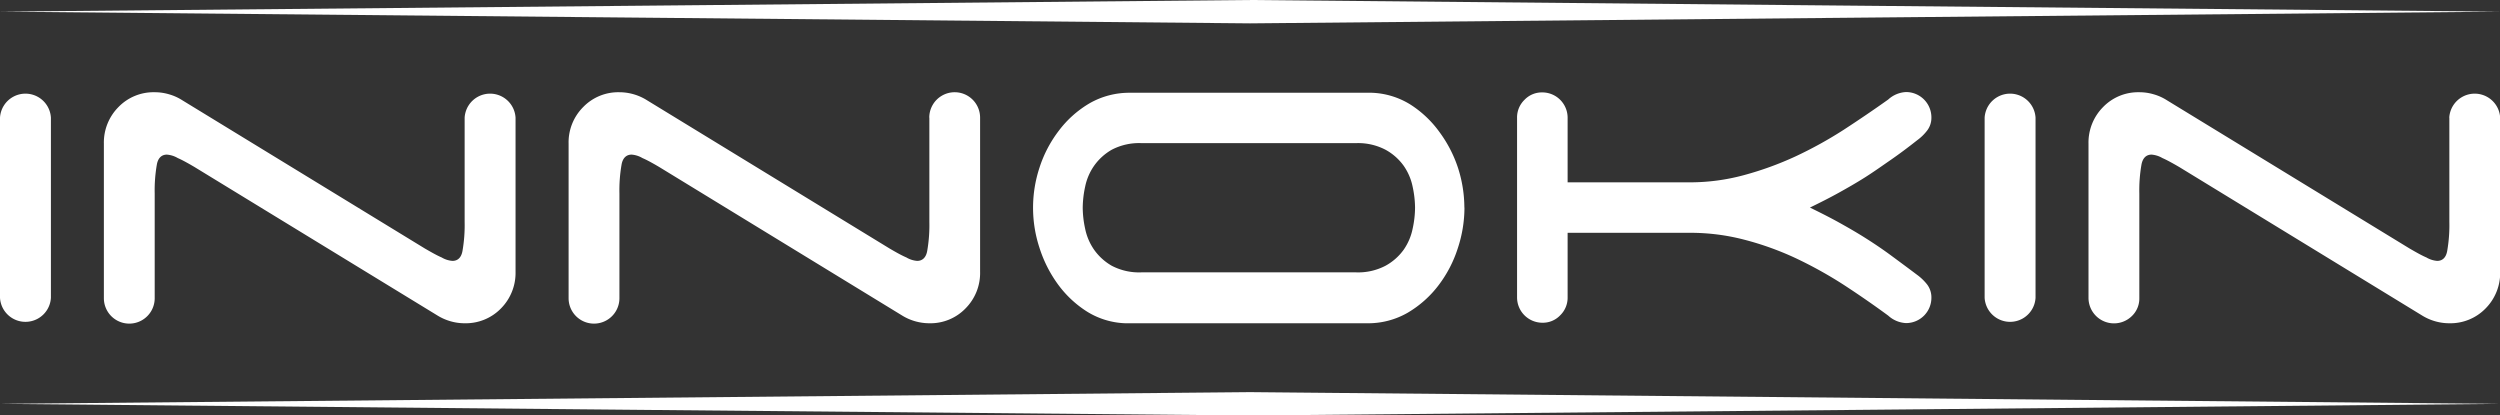 <svg id="图层_1" data-name="图层 1" xmlns="http://www.w3.org/2000/svg" viewBox="0 0 281.35 46.76"><rect x="0" y="0" width="281.35" height="46.76" fill="#333333" stroke="none"/><defs><style>.cls-1,.cls-2{fill:#fff;}.cls-2{fill-rule:evenodd;}</style></defs><title>2</title><path class="cls-1" d="M171.55,406.64a2.87,2.87,0,0,1-5.73,0V386.36a2.87,2.87,0,0,1,5.73,0v20.28Zm46.56-20.28a2.87,2.87,0,0,1,5.73,0v17.35a5.68,5.68,0,0,1-1.64,4.12,5.53,5.53,0,0,1-4.09,1.67,5.71,5.71,0,0,1-1.64-.24,5.87,5.87,0,0,1-1.46-.66L187.7,391.91c-.75-.44-1.38-.79-1.87-1a2.85,2.85,0,0,0-1.23-.39c-.59,0-1,.38-1.13,1.13a17,17,0,0,0-.24,3.28v11.75a2.86,2.86,0,1,1-5.72,0V389.29a5.66,5.66,0,0,1,1.64-4.12,5.49,5.49,0,0,1,4.08-1.67,5.66,5.66,0,0,1,1.64.24,5.56,5.56,0,0,1,1.46.66l27.31,16.69c.76.44,1.38.79,1.88,1a2.77,2.77,0,0,0,1.22.39c.6,0,1-.38,1.13-1.13a17,17,0,0,0,.24-3.28V386.36Zm52.29,0a2.86,2.86,0,1,1,5.72,0v17.35a5.64,5.64,0,0,1-1.64,4.12,5.49,5.49,0,0,1-4.08,1.67,5.86,5.86,0,0,1-3.1-.9L240,391.91c-.75-.44-1.38-.79-1.88-1a2.77,2.77,0,0,0-1.22-.39c-.59,0-1,.38-1.13,1.13a17,17,0,0,0-.24,3.28v11.75a2.86,2.86,0,1,1-5.72,0V389.29a5.62,5.62,0,0,1,1.64-4.12,5.49,5.49,0,0,1,4.08-1.67,5.86,5.86,0,0,1,3.1.9l27.31,16.69c.75.44,1.38.79,1.88,1a2.77,2.77,0,0,0,1.22.39c.59,0,1-.38,1.13-1.13a17,17,0,0,0,.24-3.28V386.36Zm48,17.41a6.64,6.64,0,0,0,3.34-.74,6.12,6.12,0,0,0,2.06-1.82,6.35,6.35,0,0,0,1-2.36,11.38,11.38,0,0,0,.27-2.35,11.55,11.55,0,0,0-.27-2.36,6.31,6.31,0,0,0-1-2.35,6.12,6.12,0,0,0-2.06-1.82,6.64,6.64,0,0,0-3.34-.74H294.31a6.63,6.63,0,0,0-3.37.74,6.2,6.2,0,0,0-2,1.82,6.31,6.31,0,0,0-1,2.35,11.55,11.55,0,0,0-.27,2.36,11.38,11.38,0,0,0,.27,2.35,6.35,6.35,0,0,0,1,2.36,6.2,6.2,0,0,0,2,1.82,6.63,6.63,0,0,0,3.37.74Zm12.23-7.27a14.61,14.61,0,0,1-.75,4.56,13.81,13.81,0,0,1-2.17,4.17,12,12,0,0,1-3.46,3.08,8.92,8.92,0,0,1-4.59,1.19H292.46a8.74,8.74,0,0,1-4.35-1.34,12,12,0,0,1-3.25-3.07A14.34,14.34,0,0,1,282.8,401a14.42,14.42,0,0,1,0-9,13.83,13.83,0,0,1,2.18-4.17,11.81,11.81,0,0,1,3.45-3.08,9,9,0,0,1,4.6-1.19h27.18a8.81,8.81,0,0,1,4.36,1.34,12,12,0,0,1,3.24,3.07A14.34,14.34,0,0,1,329.9,392a14.7,14.7,0,0,1,.72,4.47Zm11.62-2.86H356a23.13,23.13,0,0,0,6.08-.81,36.42,36.42,0,0,0,5.81-2.11,46,46,0,0,0,5.43-3q2.58-1.68,5-3.4a3.19,3.19,0,0,1,2-.84,2.85,2.85,0,0,1,2.86,2.86,2.36,2.36,0,0,1-.47,1.46,5.46,5.46,0,0,1-1.14,1.11c-1,.79-2,1.54-3,2.23s-1.91,1.34-2.86,1.94-1.94,1.17-2.95,1.73-2.1,1.11-3.25,1.67c1.15.56,2.24,1.11,3.25,1.67s2,1.13,2.95,1.73,1.91,1.24,2.86,1.94,1.95,1.44,3,2.23a5.68,5.68,0,0,1,1.14,1.1,2.41,2.41,0,0,1,.47,1.47,2.85,2.85,0,0,1-2.86,2.86,3.19,3.19,0,0,1-2-.84q-2.44-1.79-5-3.46a47.19,47.19,0,0,0-5.4-3,33.52,33.52,0,0,0-5.78-2.08,24,24,0,0,0-6.08-.78H342.24v7.28a2.76,2.76,0,0,1-.83,2,2.69,2.69,0,0,1-2,.84,2.85,2.85,0,0,1-2.86-2.86V386.36a2.76,2.76,0,0,1,.83-2,2.7,2.7,0,0,1,2-.84,2.85,2.85,0,0,1,2.86,2.86v7.28Zm52.65,13a2.87,2.87,0,0,1-5.73,0V386.36a2.87,2.87,0,0,1,5.73,0v20.28Zm46.56-20.28a2.87,2.87,0,0,1,5.73,0v17.35a5.68,5.68,0,0,1-1.64,4.12,5.53,5.53,0,0,1-4.09,1.67,5.76,5.76,0,0,1-1.64-.24,5.87,5.87,0,0,1-1.46-.66l-27.3-16.69c-.76-.44-1.39-.79-1.88-1a2.85,2.85,0,0,0-1.22-.39c-.6,0-1,.38-1.14,1.13a17,17,0,0,0-.24,3.28v11.75a2.72,2.72,0,0,1-.83,2,2.87,2.87,0,0,1-4.89-2V389.29a5.66,5.66,0,0,1,1.64-4.12,5.49,5.49,0,0,1,4.08-1.67,5.66,5.66,0,0,1,1.64.24,5.56,5.56,0,0,1,1.46.66L437,401.09c.76.44,1.38.79,1.88,1a2.81,2.81,0,0,0,1.22.39c.6,0,1-.38,1.13-1.13a17,17,0,0,0,.24-3.28V386.36Z" transform="translate(-165.82 -373.12)"/><polygon class="cls-2" points="140.68 0 211.01 0.66 281.35 1.31 211.01 1.97 140.68 2.63 70.34 1.97 0 1.31 70.34 0.66 140.68 0 140.68 0"/><polygon class="cls-2" points="140.68 44.13 211.01 44.79 281.35 45.45 211.01 46.11 140.68 46.76 70.34 46.11 0 45.45 70.34 44.79 140.68 44.13 140.68 44.13"/></svg>